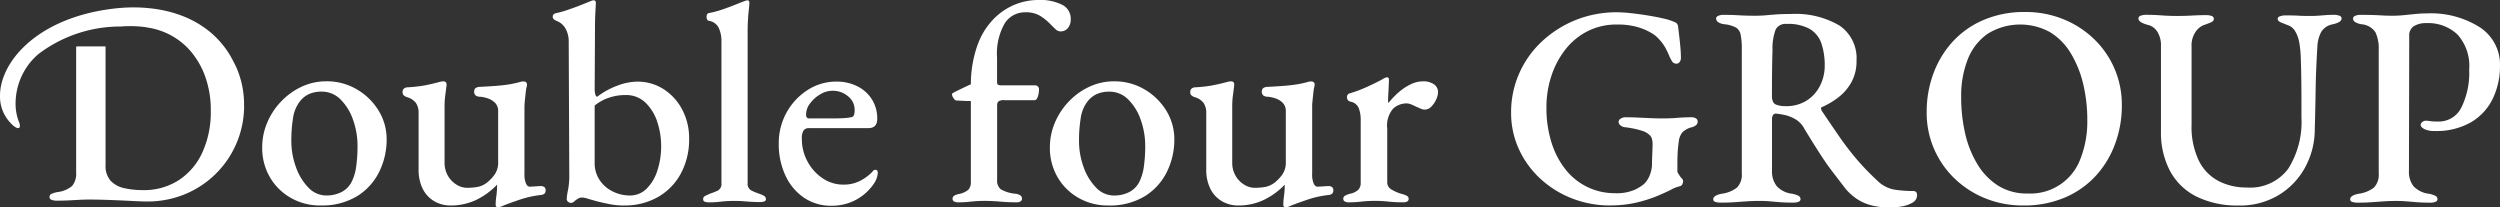 <svg xmlns="http://www.w3.org/2000/svg" xmlns:xlink="http://www.w3.org/1999/xlink" width="261.389" height="21.694" viewBox="0 0 261.389 21.694"><rect x="0" y="0" width="261.389" height="21.694" fill="#333333" stroke="none"/><defs><clipPath id="a"><rect width="261.389" height="21.694" fill="#fff"/></clipPath></defs><g clip-path="url(#a)"><path d="M45.593,25.235a6.134,6.134,0,0,1-3.089-.791,5.863,5.863,0,0,1-2.193-2.163,6.071,6.071,0,0,1-.806-3.133,6.546,6.546,0,0,1,.508-2.537A7.254,7.254,0,0,1,41.445,14.4a7.113,7.113,0,0,1,2.148-1.567,6.036,6.036,0,0,1,2.626-.582,6.138,6.138,0,0,1,3.194.85,6.481,6.481,0,0,1,2.267,2.223,5.684,5.684,0,0,1,.836,3.013,7.561,7.561,0,0,1-.776,3.373,6.2,6.2,0,0,1-2.312,2.551,7.06,7.06,0,0,1-3.834.97m.626-1.044a3.421,3.421,0,0,0,1.552-.344,2.446,2.446,0,0,0,1.074-1.059,5.125,5.125,0,0,0,.493-1.686,15.352,15.352,0,0,0,.134-2.044,8.156,8.156,0,0,0-.477-2.8,5.5,5.5,0,0,0-1.313-2.119,2.743,2.743,0,0,0-1.969-.806,3.286,3.286,0,0,0-1.239.223,2.566,2.566,0,0,0-1,.761,3.669,3.669,0,0,0-.746,1.775,14.666,14.666,0,0,0-.179,2.372,7.968,7.968,0,0,0,.477,2.746,5.86,5.86,0,0,0,1.3,2.148,2.579,2.579,0,0,0,1.895.836" transform="translate(-12.09 -3.75)" fill="#fff"/><path d="M70.626,25.415q-.238,0-.239-.269a7.576,7.576,0,0,1,.075-.91,7.837,7.837,0,0,0,.074-.94v-.238a7.5,7.5,0,0,1-2.253,1.626,6.212,6.212,0,0,1-2.611.552,3.351,3.351,0,0,1-1.7-.447,3.063,3.063,0,0,1-1.208-1.3,4.391,4.391,0,0,1-.432-2.015V15.568a1.808,1.808,0,0,0-.284-1.06,1.773,1.773,0,0,0-.97-.611,1.145,1.145,0,0,1-.283-.164.409.409,0,0,1-.134-.344.446.446,0,0,1,.134-.373.689.689,0,0,1,.313-.135,14.339,14.339,0,0,0,1.82-.194q.717-.134,1.612-.373c.079-.019.149-.035.208-.044a1.04,1.04,0,0,1,.179-.015c.239,0,.348.139.329.418q-.09.687-.149,1.148a9.012,9.012,0,0,0-.06,1.149v5.789a2.69,2.69,0,0,0,.313,1.3A2.573,2.573,0,0,0,66.21,23a2.178,2.178,0,0,0,1.1.387,6.46,6.46,0,0,0,1.223-.1,2.355,2.355,0,0,0,1.044-.522,4.41,4.41,0,0,0,.672-.717,2.2,2.2,0,0,0,.4-1.4V15.419a1.234,1.234,0,0,0-.314-.911,1.932,1.932,0,0,0-.746-.462,3.3,3.3,0,0,0-.79-.179.849.849,0,0,1-.478-.119.465.465,0,0,1-.178-.418.416.416,0,0,1,.194-.4.964.964,0,0,1,.463-.1q1.134-.059,1.835-.119t1.223-.149q.522-.09,1.089-.239a.553.553,0,0,1,.164-.044,1.166,1.166,0,0,1,.164-.015c.258,0,.389.11.389.328a.966.966,0,0,1-.015.149,1.2,1.2,0,0,1-.044.179,4.833,4.833,0,0,0-.075.523q-.045.4-.09.85T73.4,15v6.893a2.454,2.454,0,0,0,.164,1.06c.11.209.233.313.373.313s.344-.009.612-.03.462-.03.582-.03a.631.631,0,0,1,.329.09.386.386,0,0,1,.149.358.435.435,0,0,1-.119.343.613.613,0,0,1-.329.135,10.665,10.665,0,0,0-2.208.478q-.955.327-1.671.6c-.079.04-.184.084-.313.135a.982.982,0,0,1-.344.074" transform="translate(-18.565 -3.75)" fill="#fff"/><path d="M90.709,21.5a7.5,7.5,0,0,1-1.432-.134q-.687-.134-1.282-.284-.567-.149-1.015-.284a2.6,2.6,0,0,0-.627-.134.81.81,0,0,0-.433.119,3.286,3.286,0,0,0-.373.269.6.6,0,0,1-.328.179.516.516,0,0,1-.329-.119.341.341,0,0,1-.149-.269,5.989,5.989,0,0,1,.134-.955,7.612,7.612,0,0,0,.135-1.463L84.949,4.37a2.714,2.714,0,0,0-.328-1.358,1.8,1.8,0,0,0-.955-.82.92.92,0,0,1-.269-.164.355.355,0,0,1-.119-.283.3.3,0,0,1,.1-.239.548.548,0,0,1,.253-.119,9.323,9.323,0,0,0,1.223-.344Q85.606.789,86.278.52l.969-.388a.9.9,0,0,1,.3-.09.218.218,0,0,1,.179.074.3.3,0,0,1,.06.194c0,.1-.015.4-.045.91s-.044,1.1-.044,1.776L87.665,9.2a2.4,2.4,0,0,0,.074.716c.05.139.115.209.195.209A7.9,7.9,0,0,1,90.008,8.98a6.019,6.019,0,0,1,2.1-.432,5.022,5.022,0,0,1,2.745.776,5.645,5.645,0,0,1,1.955,2.133,6.354,6.354,0,0,1,.731,3.058,7.46,7.46,0,0,1-.865,3.64,6.209,6.209,0,0,1-2.4,2.462,7.051,7.051,0,0,1-3.566.881m.627-1.044a2.436,2.436,0,0,0,1.746-.7,4.611,4.611,0,0,0,1.133-1.895,8.151,8.151,0,0,0,.4-2.626,7.988,7.988,0,0,0-.388-2.418,4.887,4.887,0,0,0-1.223-2.044,2.9,2.9,0,0,0-2.119-.82,5.3,5.3,0,0,0-1.79.3,4.572,4.572,0,0,0-1.432.8v6a3.128,3.128,0,0,0,.523,1.79,3.455,3.455,0,0,0,1.372,1.193,3.967,3.967,0,0,0,1.776.418" transform="translate(-25.487 -0.013)" fill="#fff"/><path d="M106.536,21.17a1.365,1.365,0,0,1-.4-.06.255.255,0,0,1-.194-.269.355.355,0,0,1,.208-.343q.209-.1.477-.224a8.032,8.032,0,0,0,.836-.328.793.793,0,0,0,.389-.8V4.37a3.285,3.285,0,0,0-.285-1.448,1.359,1.359,0,0,0-1.029-.731c-.159-.039-.239-.178-.239-.417q0-.329.209-.388A10.39,10.39,0,0,0,107.968,1q.687-.238,1.283-.477c.4-.159.756-.3,1.074-.418a.934.934,0,0,1,.269-.06.143.143,0,0,1,.134.09.394.394,0,0,1,.044.178q0,.239-.089,1.015a22.139,22.139,0,0,0-.09,2.328V19.141a.8.8,0,0,0,.387.79,6.289,6.289,0,0,0,.836.343,2.62,2.62,0,0,1,.477.21.387.387,0,0,1,.21.357.238.238,0,0,1-.2.239,1.368,1.368,0,0,1-.4.06c-.378,0-.706-.011-.985-.03l-.806-.06q-.388-.03-.925-.03c-.338,0-.637.01-.9.03s-.518.045-.776.075a8.89,8.89,0,0,1-.985.044" transform="translate(-32.422 -0.013)" fill="#fff"/><path d="M122.854,25.278a5.042,5.042,0,0,1-2.85-.82,5.615,5.615,0,0,1-1.954-2.3,7.727,7.727,0,0,1-.717-3.416,6.566,6.566,0,0,1,3.014-5.565,5.471,5.471,0,0,1,3.014-.881,4.769,4.769,0,0,1,2.194.493,3.773,3.773,0,0,1,1.522,1.373,3.711,3.711,0,0,1,.552,2.014q0,.985-.925.985h-6.177a.7.7,0,0,0-.6.239,1.51,1.51,0,0,0-.18.865,4.92,4.92,0,0,0,.6,2.4,4.856,4.856,0,0,0,1.582,1.745,3.839,3.839,0,0,0,2.178.657,3.768,3.768,0,0,0,1.627-.344,4.8,4.8,0,0,0,1.357-.969,1.021,1.021,0,0,1,.164-.179.262.262,0,0,1,.164-.06q.268,0,.268.328a2.226,2.226,0,0,1-.417,1.135,5.233,5.233,0,0,1-2.552,1.984,5.359,5.359,0,0,1-1.865.313m-2.3-9.131h2.387q.777,0,1.223-.03A5.141,5.141,0,0,0,125,16a.365.365,0,0,0,.209-.253,1.693,1.693,0,0,0,.06-.493,1.8,1.8,0,0,0-.686-1.418,2.461,2.461,0,0,0-1.642-.582,2.493,2.493,0,0,0-1.3.388,3.552,3.552,0,0,0-1.059.969,1.843,1.843,0,0,0-.388,1.179.317.317,0,0,0,.358.358" transform="translate(-35.909 -3.764)" fill="#fff"/><path d="M144.092,21.157a.9.9,0,0,1-.432-.09.288.288,0,0,1-.164-.269.367.367,0,0,1,.178-.343,1.6,1.6,0,0,1,.448-.164,2.2,2.2,0,0,0,1.015-.448,1.134,1.134,0,0,0,.269-.835V10.563c-.2,0-.429,0-.687-.015s-.548-.024-.865-.045c-.08-.019-.169-.1-.268-.253a.744.744,0,0,1-.149-.4c0-.04.03-.08.09-.119s.109-.069.149-.09q.477-.238.881-.432t.851-.4a12.126,12.126,0,0,1,.746-4.237,7.518,7.518,0,0,1,1.745-2.7A6.58,6.58,0,0,1,150.135.432,6.468,6.468,0,0,1,152.358,0,5.193,5.193,0,0,1,155,.522a1.62,1.62,0,0,1,.85,1.448,1.432,1.432,0,0,1-.3.969.98.98,0,0,1-.776.344.737.737,0,0,1-.508-.224c-.159-.149-.338-.323-.536-.523a5.738,5.738,0,0,0-1.03-.85,2.856,2.856,0,0,0-1.6-.4,2.5,2.5,0,0,0-2.148,1.148,6.341,6.341,0,0,0-.806,3.6V8.593c0,.14.039.23.119.269a.592.592,0,0,0,.268.06h3.581a.4.4,0,0,1,.3.119.374.374,0,0,1,.119.269,2.828,2.828,0,0,1-.045.492,1.562,1.562,0,0,1-.134.433c-.079.159-.169.238-.269.238H148.9a.93.93,0,0,0-.612.135.5.5,0,0,0-.134.373v7.849a1.148,1.148,0,0,0,.373.954,3.7,3.7,0,0,0,1.6.477c.417.08.627.249.627.507a.33.33,0,0,1-.15.285.669.669,0,0,1-.388.1q-.9,0-1.745-.074t-1.627-.075q-.507,0-.91.03c-.269.019-.543.045-.821.075a9.746,9.746,0,0,1-1.015.044" transform="translate(-43.898 0)" fill="#fff"/><path d="M164.271,25.235a6.134,6.134,0,0,1-3.089-.791,5.862,5.862,0,0,1-2.193-2.163,6.071,6.071,0,0,1-.806-3.133,6.546,6.546,0,0,1,.508-2.537,7.255,7.255,0,0,1,1.432-2.207,7.112,7.112,0,0,1,2.148-1.567,6.035,6.035,0,0,1,2.626-.582,6.138,6.138,0,0,1,3.194.85,6.481,6.481,0,0,1,2.267,2.223,5.684,5.684,0,0,1,.836,3.013,7.561,7.561,0,0,1-.776,3.373,6.2,6.2,0,0,1-2.312,2.551,7.061,7.061,0,0,1-3.834.97m.626-1.044a3.421,3.421,0,0,0,1.552-.344,2.446,2.446,0,0,0,1.074-1.059,5.126,5.126,0,0,0,.493-1.686,15.351,15.351,0,0,0,.134-2.044,8.156,8.156,0,0,0-.477-2.8,5.5,5.5,0,0,0-1.313-2.119,2.743,2.743,0,0,0-1.969-.806,3.286,3.286,0,0,0-1.239.223,2.566,2.566,0,0,0-1,.761,3.669,3.669,0,0,0-.746,1.775,14.665,14.665,0,0,0-.179,2.372,7.968,7.968,0,0,0,.477,2.746,5.86,5.86,0,0,0,1.3,2.148,2.579,2.579,0,0,0,1.895.836" transform="translate(-48.411 -3.75)" fill="#fff"/><path d="M189.3,25.415q-.238,0-.239-.269a7.58,7.58,0,0,1,.075-.91,7.833,7.833,0,0,0,.074-.94v-.238a7.5,7.5,0,0,1-2.253,1.626,6.212,6.212,0,0,1-2.611.552,3.351,3.351,0,0,1-1.7-.447,3.063,3.063,0,0,1-1.208-1.3,4.392,4.392,0,0,1-.432-2.015V15.568a1.808,1.808,0,0,0-.284-1.06,1.773,1.773,0,0,0-.97-.611,1.145,1.145,0,0,1-.283-.164.409.409,0,0,1-.134-.344.446.446,0,0,1,.134-.373.689.689,0,0,1,.313-.135,14.339,14.339,0,0,0,1.82-.194q.717-.134,1.612-.373c.079-.019.148-.035.208-.044a1.039,1.039,0,0,1,.179-.015c.239,0,.348.139.329.418q-.089.687-.149,1.148a9,9,0,0,0-.06,1.149v5.789a2.69,2.69,0,0,0,.313,1.3,2.574,2.574,0,0,0,.851.941,2.178,2.178,0,0,0,1.1.387,6.46,6.46,0,0,0,1.223-.1,2.355,2.355,0,0,0,1.044-.522,4.412,4.412,0,0,0,.672-.717,2.2,2.2,0,0,0,.4-1.4V15.419a1.234,1.234,0,0,0-.314-.911,1.932,1.932,0,0,0-.746-.462,3.3,3.3,0,0,0-.79-.179.848.848,0,0,1-.478-.119.465.465,0,0,1-.178-.418.416.416,0,0,1,.194-.4.964.964,0,0,1,.463-.1q1.134-.059,1.835-.119t1.223-.149q.521-.09,1.089-.239a.553.553,0,0,1,.164-.044,1.166,1.166,0,0,1,.164-.015c.258,0,.389.11.389.328a.969.969,0,0,1-.015.149,1.206,1.206,0,0,1-.044.179,4.818,4.818,0,0,0-.075.523q-.045.4-.09.85T192.08,15v6.893a2.454,2.454,0,0,0,.164,1.06c.11.209.233.313.373.313s.344-.009.612-.03.462-.03.582-.03a.632.632,0,0,1,.329.09.386.386,0,0,1,.149.358.435.435,0,0,1-.119.343.613.613,0,0,1-.329.135,10.665,10.665,0,0,0-2.208.478q-.955.327-1.671.6c-.079.04-.184.084-.313.135a.982.982,0,0,1-.344.074" transform="translate(-54.885 -3.75)" fill="#fff"/><path d="M202.983,24.723a.9.9,0,0,1-.432-.09.288.288,0,0,1-.164-.269.359.359,0,0,1,.194-.343,2.677,2.677,0,0,1,.493-.194,1.771,1.771,0,0,0,.88-.418,1,1,0,0,0,.254-.715V16.128A3.429,3.429,0,0,0,204,14.86a1.143,1.143,0,0,0-.9-.672.461.461,0,0,1-.329-.447.393.393,0,0,1,.3-.418,13.025,13.025,0,0,0,1.79-.672q.956-.432,1.552-.761a1.907,1.907,0,0,1,.329-.18.678.678,0,0,1,.209-.059c.139,0,.209.079.209.239,0,.08-.006.248-.015.507s-.025.547-.044.865-.03.627-.03.924c0,.08.019.119.06.119a8.6,8.6,0,0,1,1.059-1.1,5.486,5.486,0,0,1,1.238-.82,2.912,2.912,0,0,1,1.254-.313,1.958,1.958,0,0,1,1.193.313.978.978,0,0,1,.418.82,1.905,1.905,0,0,1-.194.761,2.488,2.488,0,0,1-.507.746.942.942,0,0,1-.672.313,1.105,1.105,0,0,1-.447-.1l-.507-.223c-.16-.08-.324-.154-.493-.224a1.294,1.294,0,0,0-.492-.1,2.065,2.065,0,0,0-1.373.538,2.7,2.7,0,0,0-.626,2.089V22.6a.855.855,0,0,0,.387.745,4.351,4.351,0,0,0,1.164.507,2.17,2.17,0,0,1,.507.194.341.341,0,0,1,.179.313q0,.359-.566.359a13.844,13.844,0,0,1-1.537-.074,12.14,12.14,0,0,0-1.418-.075q-.507,0-.9.03c-.258.019-.527.045-.8.075a9.77,9.77,0,0,1-1.015.044" transform="translate(-61.939 -3.566)" fill="#fff"/><path d="M238.055,22.051a10.929,10.929,0,0,1-3.953-.716,10.465,10.465,0,0,1-3.312-2.029,9.659,9.659,0,0,1-2.283-3.1,9.057,9.057,0,0,1-.836-3.879,10.011,10.011,0,0,1,.836-4.058,10.118,10.118,0,0,1,2.358-3.342A11.371,11.371,0,0,1,234.4,2.669a11.487,11.487,0,0,1,4.372-.82,13.8,13.8,0,0,1,1.388.09q.85.09,1.776.239t1.686.328a5.508,5.508,0,0,1,1.119.358.6.6,0,0,1,.269.164.622.622,0,0,1,.119.314q.12.925.209,1.806t.09,1.477a.676.676,0,0,1-.134.418.387.387,0,0,1-.313.179.52.52,0,0,1-.478-.239,4.136,4.136,0,0,1-.269-.507,9.483,9.483,0,0,0-.447-.94,4.552,4.552,0,0,0-.656-.88,3.183,3.183,0,0,0-.791-.642A6.15,6.15,0,0,0,240.9,3.4a7.5,7.5,0,0,0-2.163-.269,6.65,6.65,0,0,0-3.073.7,6.892,6.892,0,0,0-2.328,1.924,9.038,9.038,0,0,0-1.461,2.775,10.369,10.369,0,0,0-.508,3.253,11.936,11.936,0,0,0,.552,3.76,8.576,8.576,0,0,0,1.521,2.835,6.5,6.5,0,0,0,5.059,2.387,4.8,4.8,0,0,0,2.1-.357,5,5,0,0,0,.969-.6,2.555,2.555,0,0,0,.582-.881,3.221,3.221,0,0,0,.253-1.3q0-.269.015-.627t.03-.73c.01-.249.015-.462.015-.642a1.935,1.935,0,0,0-.074-.568.815.815,0,0,0-.253-.387,1.915,1.915,0,0,0-.777-.432,7.729,7.729,0,0,0-1-.253c-.328-.06-.593-.1-.791-.12a.768.768,0,0,1-.417-.164.476.476,0,0,1-.239-.4.393.393,0,0,1,.239-.343.849.849,0,0,1,.387-.134q.716,0,1.357.03l1.3.06q.655.03,1.4.03.776,0,1.477-.06t1.537-.06a.846.846,0,0,1,.357.1.381.381,0,0,1,.209.373.45.45,0,0,1-.223.389,1.125,1.125,0,0,1-.373.179,2.082,2.082,0,0,0-1,.537,1.8,1.8,0,0,0-.373.924q-.09.658-.119,1.164t-.03,1.074v.865a.42.42,0,0,0,.075.253c.049.071.1.155.164.253a1.471,1.471,0,0,0,.223.285.4.4,0,0,1,.135.283.93.93,0,0,1-.076.314q-.074.194-.4.253a3.463,3.463,0,0,0-.82.343q-.612.313-1.522.687a14.222,14.222,0,0,1-2.119.656,11.762,11.762,0,0,1-2.671.283" transform="translate(-69.677 -0.566)" fill="#fff"/><path d="M276.585,22.339a7.577,7.577,0,0,1-1.924-.224,5,5,0,0,1-1.521-.671,5.5,5.5,0,0,1-1.21-1.1L270.6,18.609q-.642-.836-1.328-1.9t-1.611-2.581a2.47,2.47,0,0,0-1.1-1.1,3.78,3.78,0,0,0-1.029-.373,8.393,8.393,0,0,0-.851-.135.348.348,0,0,0-.314.164.8.8,0,0,0-.1.433v5.4a2.47,2.47,0,0,0,.477,1.567,2.568,2.568,0,0,0,1.641.82,2.558,2.558,0,0,1,.641.21.383.383,0,0,1,.223.358.289.289,0,0,1-.208.269,1.47,1.47,0,0,1-.567.09q-.746,0-1.328-.044c-.387-.03-.756-.06-1.1-.09s-.711-.045-1.089-.045q-.717,0-1.358.045l-1.283.09q-.642.045-1.417.044a1.8,1.8,0,0,1-.552-.074.285.285,0,0,1-.223-.284q0-.387.865-.568a3.312,3.312,0,0,0,1.626-.656,1.936,1.936,0,0,0,.493-1.493V5.807a7.428,7.428,0,0,0-.119-1.536,1.109,1.109,0,0,0-.493-.747,3.352,3.352,0,0,0-1.178-.343,1.409,1.409,0,0,1-.686-.224.469.469,0,0,1-.209-.373q0-.179.223-.284a1.305,1.305,0,0,1,.552-.1q.865,0,1.343.03t.91.044c.288.01.652.015,1.089.015q.6,0,1.075-.045t1.074-.09q.6-.045,1.521-.044a9.066,9.066,0,0,1,5.118,1.209,4.122,4.122,0,0,1,1.776,3.655,4.519,4.519,0,0,1-.552,2.3,5.2,5.2,0,0,1-1.387,1.582,8.217,8.217,0,0,1-1.671.985c-.08.019-.114.065-.1.134a1.064,1.064,0,0,0,.074.254q.924,1.373,1.776,2.611a29.707,29.707,0,0,0,1.82,2.387,26.4,26.4,0,0,0,2.223,2.313,3.369,3.369,0,0,0,1.745.925,12.038,12.038,0,0,0,1.955.149c.3,0,.448.139.448.418a.884.884,0,0,1-.463.791,3.255,3.255,0,0,1-1.119.4,7.06,7.06,0,0,1-1.254.119M265.694,11.745a3.987,3.987,0,0,0,2.193-.582,3.911,3.911,0,0,0,1.4-1.552,4.587,4.587,0,0,0,.492-2.1,7.175,7.175,0,0,0-.328-2.268A2.837,2.837,0,0,0,268.261,3.7a4.619,4.619,0,0,0-2.477-.552,1.154,1.154,0,0,0-1.134.582,5.653,5.653,0,0,0-.329,2.194q-.029.716-.044,1.91t-.015,2.835q0,.716.388.895a2.525,2.525,0,0,0,1.044.18" transform="translate(-78.994 -0.645)" fill="#fff"/><path d="M300.335,22.038a10.425,10.425,0,0,1-3.8-.7,10.008,10.008,0,0,1-3.207-2,9.493,9.493,0,0,1-3.044-7.117,11.414,11.414,0,0,1,.672-3.894A10.149,10.149,0,0,1,292.919,5a9.375,9.375,0,0,1,3.238-2.328,10.811,10.811,0,0,1,4.445-.865,10.51,10.51,0,0,1,3.835.7,10.032,10.032,0,0,1,3.208,2,9.492,9.492,0,0,1,3.043,7.117,11.447,11.447,0,0,1-.671,3.879,10.1,10.1,0,0,1-1.969,3.341,9.354,9.354,0,0,1-3.237,2.328,10.9,10.9,0,0,1-4.476.865m.477-1.254a5.577,5.577,0,0,0,5.565-3.67,10.607,10.607,0,0,0,.7-4,16.106,16.106,0,0,0-.432-3.789,11.145,11.145,0,0,0-1.3-3.208,6.439,6.439,0,0,0-2.178-2.208,6.482,6.482,0,0,0-6.49.164A5.828,5.828,0,0,0,294.59,6.73a10.354,10.354,0,0,0-.7,3.969,16.754,16.754,0,0,0,.418,3.82,10.808,10.808,0,0,0,1.283,3.208,6.765,6.765,0,0,0,2.163,2.237,5.6,5.6,0,0,0,3.059.82" transform="translate(-88.838 -0.553)" fill="#fff"/><path d="M332.718,22.169a9.621,9.621,0,0,1-4.506-.955,6.363,6.363,0,0,1-2.745-2.7,8.567,8.567,0,0,1-.925-4.073V5.518a2.642,2.642,0,0,0-.4-1.552,1.6,1.6,0,0,0-1-.686q-.956-.269-.955-.656a.312.312,0,0,1,.239-.3,1.713,1.713,0,0,1,.6-.09q.776,0,1.582.06t1.641.06q.745,0,1.552-.045t1.432-.044a1.7,1.7,0,0,1,.612.09.309.309,0,0,1,.223.3c0,.16-.1.284-.313.373s-.483.194-.821.313a1.923,1.923,0,0,0-.791.7,2.516,2.516,0,0,0-.4,1.507v8.176a8.183,8.183,0,0,0,.746,3.73,4.791,4.791,0,0,0,2.059,2.148,6.273,6.273,0,0,0,2.954.686,4.958,4.958,0,0,0,4.341-1.954,9.166,9.166,0,0,0,1.388-5.386V11.218q0-1.044-.015-2.208T339.163,6.8A10.912,10.912,0,0,0,339,5.115a3.44,3.44,0,0,0-.433-1.178,1.4,1.4,0,0,0-.776-.627l-.671-.269c-.25-.1-.373-.228-.373-.388q0-.179.238-.269a1.824,1.824,0,0,1,.627-.09q.835,0,1.313.03t1.164.03q.507,0,.91-.03l.79-.06q.387-.029.8-.03a1.718,1.718,0,0,1,.6.09.312.312,0,0,1,.239.3q0,.388-.925.6a1.79,1.79,0,0,0-1.209.806,3.607,3.607,0,0,0-.4,1.582q-.15,2.447-.18,4.491t-.089,4.074a8.309,8.309,0,0,1-1.089,4.147,7.633,7.633,0,0,1-2.82,2.835,7.868,7.868,0,0,1-4,1.015" transform="translate(-98.602 -0.684)" fill="#fff"/><path d="M354.866,21.805a1.8,1.8,0,0,1-.552-.074.285.285,0,0,1-.223-.285q0-.387.865-.567a3.318,3.318,0,0,0,1.626-.656,1.939,1.939,0,0,0,.493-1.493V5.87a4.035,4.035,0,0,0-.343-1.88,1.947,1.947,0,0,0-1.448-.836,1.805,1.805,0,0,1-.687-.239.434.434,0,0,1-.208-.358q0-.179.223-.284a1.3,1.3,0,0,1,.552-.1q.775,0,1.282.015c.339.01.666.025.985.045s.677.029,1.074.029A12.167,12.167,0,0,0,359.73,2.2l1.178-.119a11.608,11.608,0,0,1,1.178-.06,9.553,9.553,0,0,1,5.58,1.462,4.652,4.652,0,0,1,2.089,4.028,7.817,7.817,0,0,1-.731,3.372,5.79,5.79,0,0,1-2.253,2.491,7.269,7.269,0,0,1-3.879.94,2.2,2.2,0,0,1-1.059-.209q-.373-.209-.373-.418a.387.387,0,0,1,.179-.314.564.564,0,0,1,.328-.135,3.227,3.227,0,0,1,.493.045,5.651,5.651,0,0,0,.821.044,2.631,2.631,0,0,0,2.432-1.461,8.134,8.134,0,0,0,.82-3.969,4.881,4.881,0,0,0-1.238-3.685,4.463,4.463,0,0,0-3.208-1.178,2.452,2.452,0,0,0-1.328.313,1.128,1.128,0,0,0-.493,1.03l-.03,14.114a2.442,2.442,0,0,0,.478,1.6,2.651,2.651,0,0,0,1.641.79,2.568,2.568,0,0,1,.641.21.382.382,0,0,1,.223.357.29.29,0,0,1-.209.269,1.464,1.464,0,0,1-.566.09q-.746,0-1.328-.044t-1.1-.09q-.523-.045-1.089-.045-.717,0-1.358.045l-1.283.09q-.642.045-1.417.044" transform="translate(-108.367 -0.618)" fill="#fff"/><path d="M25.518,11.534c0-.067,0-.133,0-.2a9.651,9.651,0,0,0-.683-3.657,8.275,8.275,0,0,0-.419-.881c-1.682-3.405-5.263-5.684-10.527-5.684a19.219,19.219,0,0,0-2.364.174C3.769,2.332,0,6.866,0,10.353a3.971,3.971,0,0,0,1.086,2.824c.351.384.638.558.8.558.128,0,.192-.069.192-.244A1.251,1.251,0,0,0,1.948,13a5.175,5.175,0,0,1-.319-1.813A6.819,6.819,0,0,1,4,6.006a14.152,14.152,0,0,1,8.632-2.894,11.683,11.683,0,0,1,2.717.087v.011a7.363,7.363,0,0,1,4.441,2.32A8.488,8.488,0,0,1,21.43,8.272a10.334,10.334,0,0,1,.609,3.672,10.112,10.112,0,0,1-.871,4.311A6.841,6.841,0,0,1,18.7,19.172a6.683,6.683,0,0,1-3.745,1.045,8.793,8.793,0,0,1-1.945-.2,2.753,2.753,0,0,1-1.436-.769,2.335,2.335,0,0,1-.537-1.669V5.19H8.029l-.068.049v13.12a2,2,0,0,1-.421,1.423,2.848,2.848,0,0,1-1.524.638,2.737,2.737,0,0,0-.638.189.346.346,0,0,0-.2.334.3.3,0,0,0,.218.29,1.442,1.442,0,0,0,.536.087q.726,0,1.278-.029l1.06-.058q.507-.029,1.088-.029.929,0,2.119.044t2.25.1q1.06.057,1.611.058a10.255,10.255,0,0,0,4.092-.8,9.977,9.977,0,0,0,6.087-8.858l.01,0c0-.071,0-.141,0-.212" transform="translate(0 -0.34)" fill="#fff"/></g></svg>